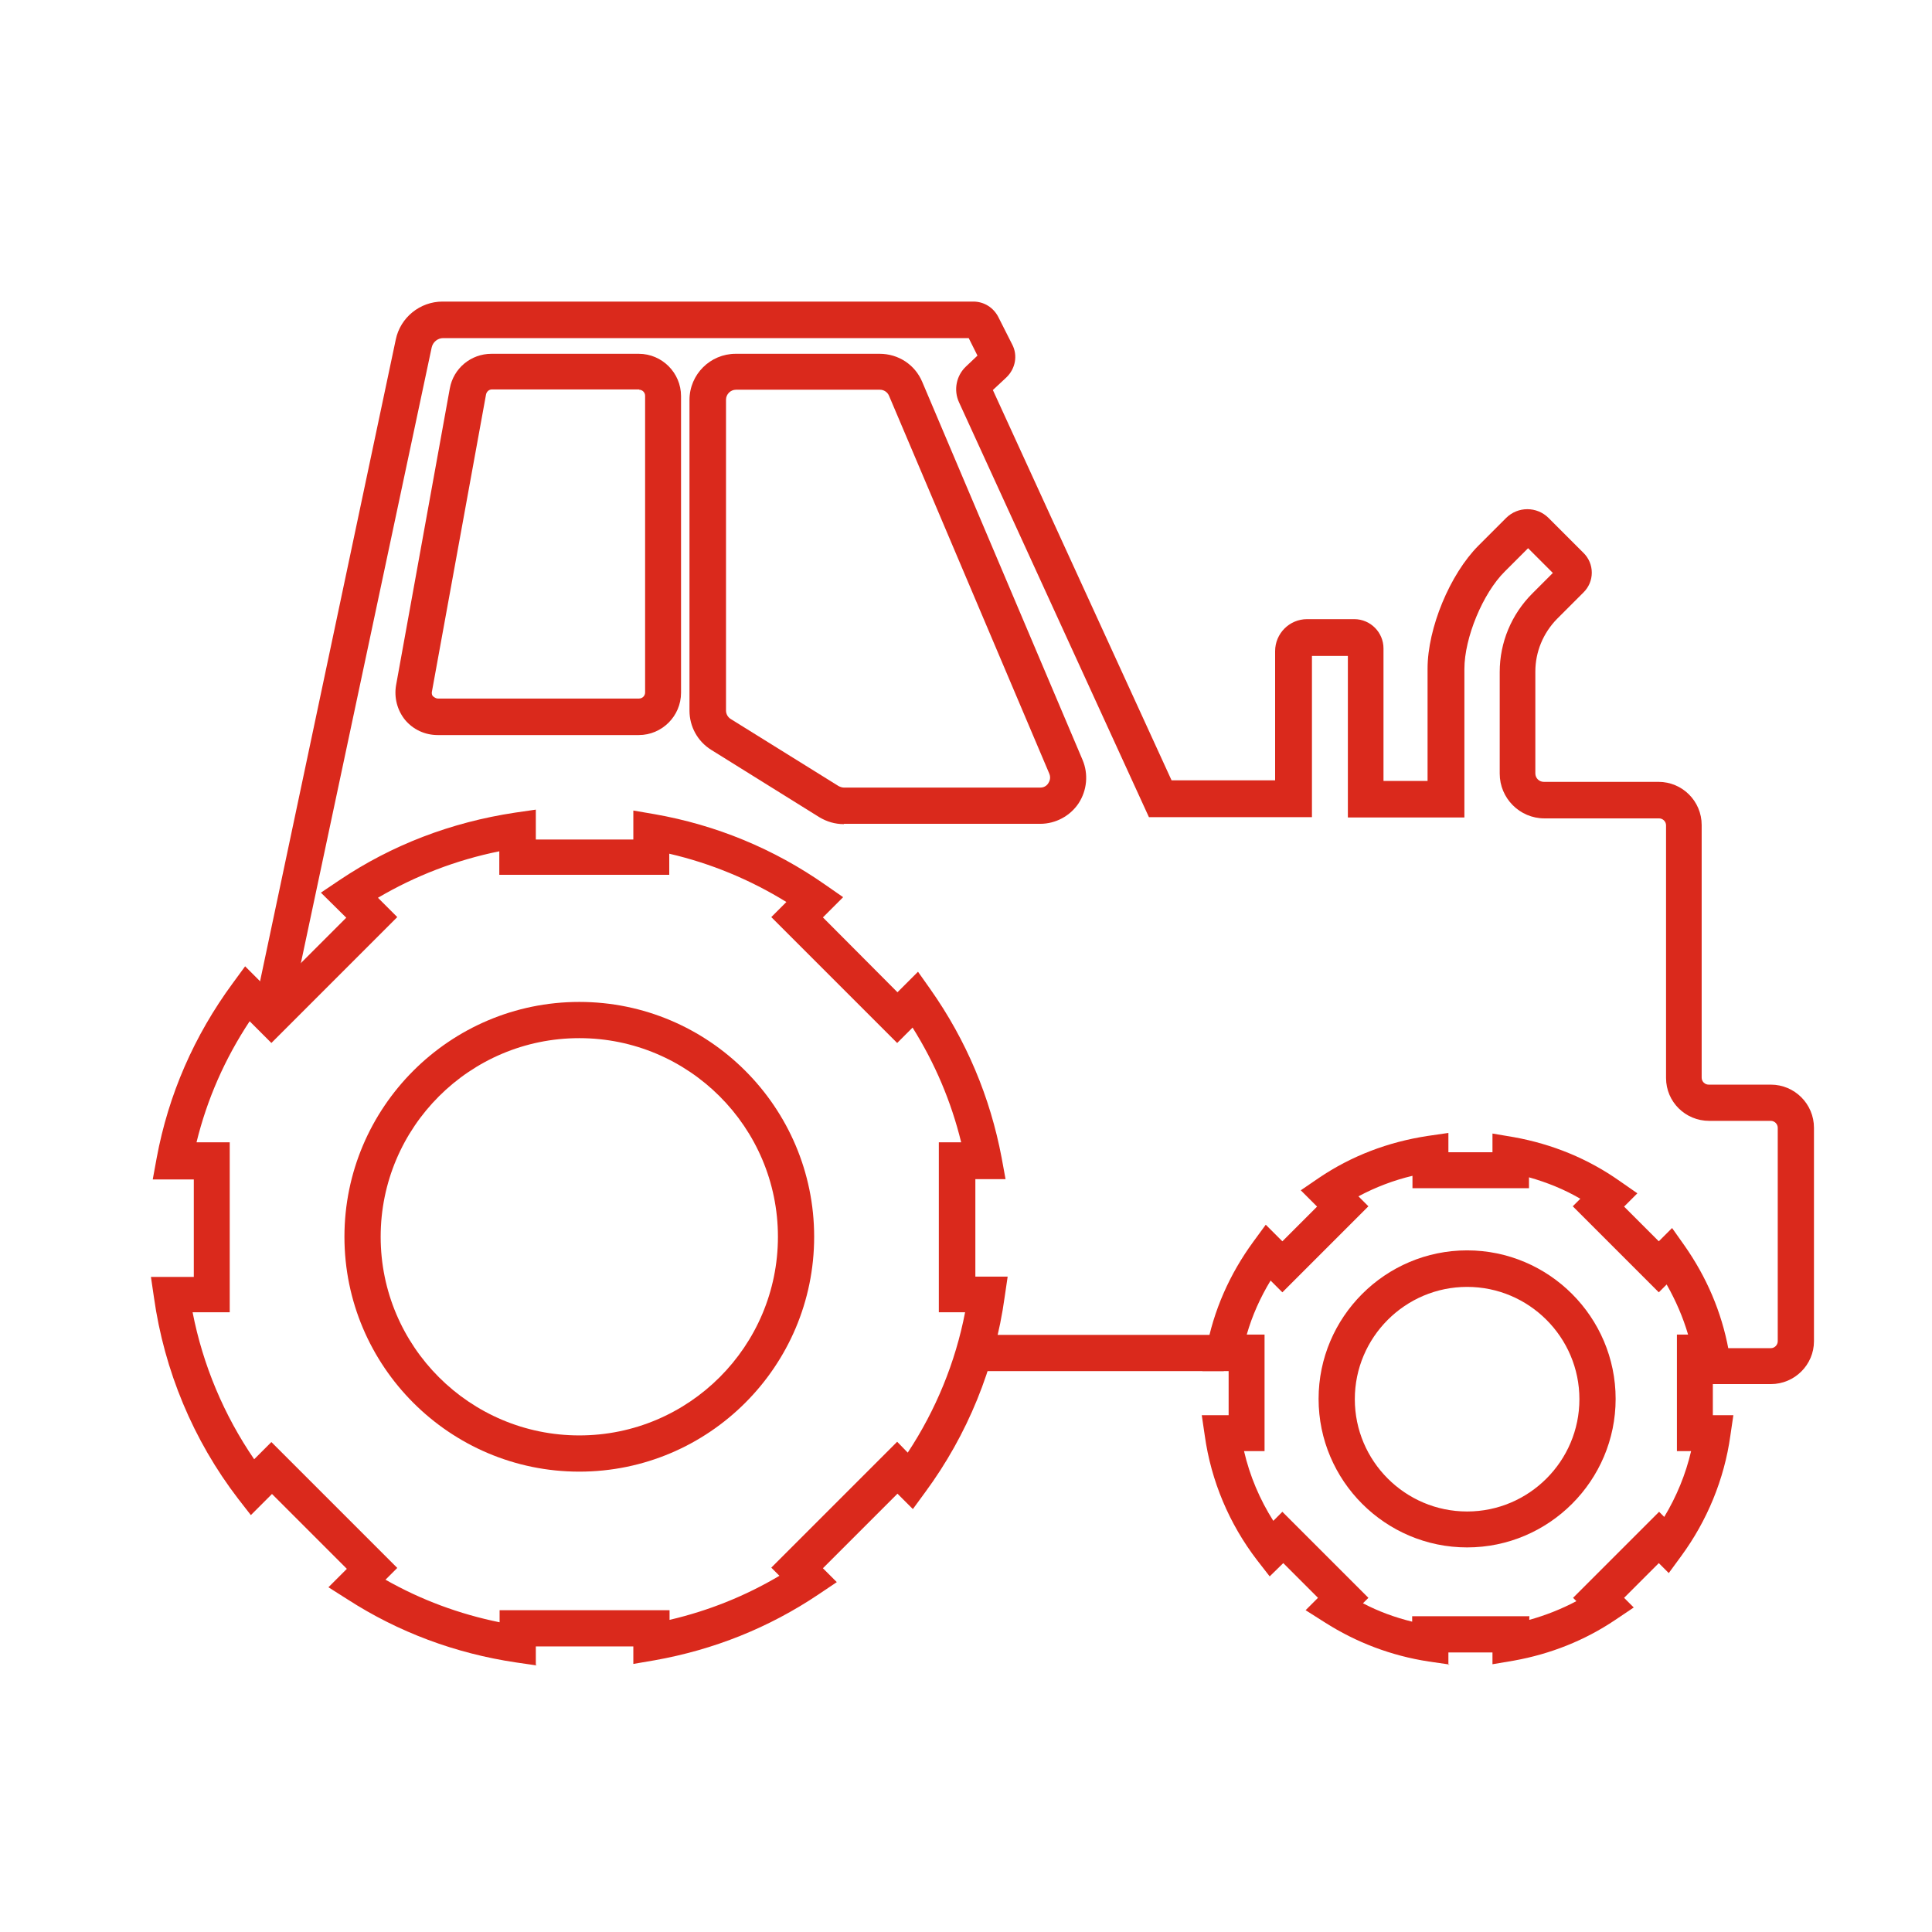 <svg width="64" height="64" viewBox="0 0 64 64" fill="none" xmlns="http://www.w3.org/2000/svg">
<path d="M48.6 51.26C51.31 51.26 53.52 49.05 53.52 46.34C53.52 43.63 51.31 41.42 48.6 41.42C45.89 41.42 43.68 43.63 43.68 46.34C43.68 49.05 45.89 51.26 48.6 51.26ZM48.6 42.63C50.65 42.63 52.32 44.3 52.32 46.35C52.32 48.4 50.65 50.07 48.6 50.07C46.55 50.07 44.88 48.4 44.88 46.35C44.88 44.3 46.55 42.63 48.6 42.63Z" fill="#DA291C"/>
<path d="M47.98 55.15V54.74H49.44V55.13L50.15 55.01C51.37 54.79 52.5 54.34 53.51 53.66L54.12 53.25L53.8 52.93L54.95 51.78L55.28 52.11L55.69 51.55C56.55 50.38 57.12 49 57.32 47.56L57.42 46.88H56.74V45.42H57.39L57.26 44.71C57.03 43.46 56.53 42.3 55.8 41.26L55.39 40.68L54.95 41.12L53.8 39.97L54.24 39.53L53.65 39.12C52.6 38.38 51.42 37.9 50.15 37.67L49.44 37.55V38.17H47.98V37.53L47.29 37.63C45.98 37.83 44.77 38.29 43.69 39.02L43.09 39.43L43.63 39.97L42.48 41.12L41.93 40.57L41.52 41.13C40.73 42.21 40.2 43.41 39.96 44.71L39.83 45.42H40.7V46.88H39.81L39.91 47.56C40.12 49.06 40.72 50.48 41.64 51.68L42.06 52.22L42.51 51.78L43.66 52.93L43.25 53.34L43.88 53.74C44.93 54.41 46.09 54.85 47.33 55.04L48.02 55.14L47.98 55.15ZM50.64 53.54H46.78V53.72C46.21 53.58 45.66 53.38 45.15 53.11L45.33 52.93L42.48 50.08L42.18 50.38C41.73 49.67 41.4 48.89 41.21 48.07H41.89V44.21H41.3C41.48 43.58 41.75 42.98 42.09 42.42L42.48 42.81L45.33 39.96L45 39.63C45.56 39.33 46.16 39.1 46.79 38.95V39.36H50.65V39C51.25 39.17 51.82 39.4 52.35 39.71L52.1 39.96L54.95 42.81L55.21 42.55C55.51 43.08 55.75 43.63 55.92 44.21H55.55V48.07H56.02C55.84 48.84 55.54 49.57 55.13 50.25L54.96 50.08L52.11 52.93L52.22 53.04C51.73 53.3 51.2 53.51 50.66 53.66V53.53L50.64 53.54Z" fill="#DA291C"/>
<path d="M19.19 48.75C23.48 48.75 26.97 45.26 26.97 40.97C26.97 36.68 23.48 33.19 19.19 33.19C14.9 33.19 11.41 36.68 11.41 40.97C11.41 45.26 14.9 48.75 19.19 48.75ZM19.19 34.39C22.82 34.39 25.77 37.34 25.77 40.97C25.77 44.6 22.82 47.55 19.19 47.55C15.56 47.55 12.61 44.6 12.61 40.97C12.61 37.34 15.56 34.39 19.19 34.39Z" fill="#DA291C"/>
<path d="M17.75 55.15V54.54H20.98V55.12L21.68 55C23.65 54.65 25.47 53.92 27.11 52.82L27.72 52.41L27.26 51.95L29.73 49.48L30.24 49.99L30.65 49.43C32.05 47.53 32.96 45.3 33.28 42.97L33.38 42.29H32.31V39.06H33.31L33.18 38.35C32.8 36.34 32.01 34.46 30.82 32.77L30.41 32.19L29.73 32.87L27.26 30.39L27.93 29.72L27.34 29.31C25.64 28.12 23.73 27.33 21.68 26.97L20.98 26.85V27.81H17.75V26.82L17.06 26.92C14.94 27.24 12.98 27.99 11.24 29.16L10.63 29.57L11.47 30.4L8.99 32.88L8.12 32.01L7.71 32.57C6.43 34.31 5.58 36.26 5.19 38.36L5.06 39.07H6.42V42.3H5L5.1 42.98C5.44 45.4 6.4 47.71 7.89 49.65L8.31 50.19L9.01 49.49L11.49 51.97L10.88 52.58L11.51 52.98C13.2 54.07 15.08 54.77 17.09 55.07L17.78 55.17L17.75 55.15ZM22.18 53.34H16.55V53.74C15.22 53.47 13.95 53 12.77 52.33L13.16 51.94L8.99 47.77L8.42 48.34C7.42 46.88 6.72 45.22 6.38 43.47H7.61V37.84H6.51C6.86 36.41 7.45 35.07 8.27 33.83L8.99 34.55L13.16 30.38L12.52 29.74C13.76 29.01 15.11 28.49 16.54 28.2V28.98H22.17V28.28C23.55 28.6 24.85 29.14 26.05 29.88L25.55 30.38L29.72 34.55L30.23 34.04C30.97 35.22 31.51 36.49 31.84 37.84H31.1V43.47H31.97C31.65 45.13 31 46.71 30.07 48.12L29.72 47.76L25.55 51.93L25.82 52.2C24.69 52.87 23.47 53.36 22.18 53.66V53.33V53.34Z" fill="#DA291C"/>
<path d="M32.32 44.22H40.54V45.42H32.32V44.22Z" fill="#DA291C"/>
<path d="M56.29 45.85H58.66C59.45 45.85 60.09 45.21 60.09 44.43V37.36C60.09 36.57 59.45 35.93 58.66 35.93H56.6C56.48 35.93 56.37 35.83 56.37 35.7V27.33C56.37 26.54 55.73 25.9 54.94 25.9H51.14C50.99 25.9 50.86 25.78 50.86 25.62V22.25C50.86 21.59 51.12 20.97 51.58 20.5L52.46 19.62C52.63 19.45 52.73 19.22 52.73 18.97C52.73 18.72 52.63 18.49 52.46 18.32L51.3 17.16C50.91 16.77 50.28 16.77 49.89 17.16L48.98 18.07C48.03 19.02 47.29 20.81 47.29 22.15V25.87H45.83V21.48C45.83 20.95 45.4 20.51 44.86 20.51H43.3C42.71 20.51 42.24 20.99 42.24 21.57V25.85H38.81L32.89 12.92L33.34 12.5C33.64 12.21 33.72 11.77 33.53 11.41L33.07 10.5C32.91 10.19 32.6 9.99 32.24 9.99H14.66C13.91 9.99 13.26 10.52 13.11 11.25L8.39 33.57L9.56 33.82L14.3 11.51C14.34 11.33 14.5 11.2 14.68 11.2H32.09L32.38 11.78L32 12.14C31.68 12.44 31.58 12.92 31.77 13.33L38.06 27.07H43.46V21.73H44.65V27.08H48.51V22.16C48.51 21.13 49.12 19.65 49.85 18.93L50.62 18.16L51.44 18.98L50.76 19.66C50.07 20.35 49.68 21.28 49.68 22.26V25.63C49.68 26.44 50.34 27.11 51.16 27.11H54.96C55.08 27.11 55.19 27.21 55.19 27.34V35.71C55.19 36.5 55.83 37.13 56.62 37.13H58.66C58.78 37.13 58.89 37.23 58.89 37.36V44.43C58.89 44.55 58.79 44.66 58.66 44.66H56.29V45.86V45.85Z" fill="#DA291C"/>
<path d="M27.96 27.29H34.46C34.97 27.29 35.45 27.03 35.73 26.61C36.01 26.18 36.06 25.64 35.86 25.17L30.55 12.65C30.31 12.08 29.76 11.72 29.14 11.72H24.37C23.53 11.72 22.84 12.4 22.84 13.25V23.54C22.84 24.07 23.11 24.56 23.56 24.84L27.14 27.07C27.39 27.22 27.66 27.3 27.95 27.3L27.96 27.29ZM29.45 13.11L34.76 25.63C34.82 25.78 34.76 25.89 34.73 25.94C34.7 25.99 34.62 26.09 34.46 26.09H27.96C27.9 26.09 27.84 26.07 27.78 26.04L24.21 23.82C24.11 23.76 24.05 23.65 24.05 23.54V13.24C24.05 13.06 24.2 12.91 24.38 12.91H29.15C29.28 12.91 29.4 12.99 29.45 13.11Z" fill="#DA291C"/>
<path d="M14.5 24.35H21.16C21.93 24.35 22.56 23.72 22.56 22.95V13.12C22.56 12.35 21.93 11.72 21.16 11.72H16.28C15.6 11.72 15.02 12.2 14.9 12.87L13.12 22.7C13.05 23.11 13.16 23.53 13.42 23.85C13.69 24.17 14.08 24.35 14.5 24.35ZM21.17 12.91C21.28 12.91 21.37 13 21.37 13.11V22.94C21.37 23.05 21.28 23.14 21.17 23.14H14.51C14.43 23.14 14.38 23.09 14.35 23.07C14.32 23.05 14.29 22.99 14.31 22.9L16.1 13.07C16.12 12.97 16.2 12.9 16.3 12.9H21.18L21.17 12.91Z" fill="#DA291C"/>
</svg>
